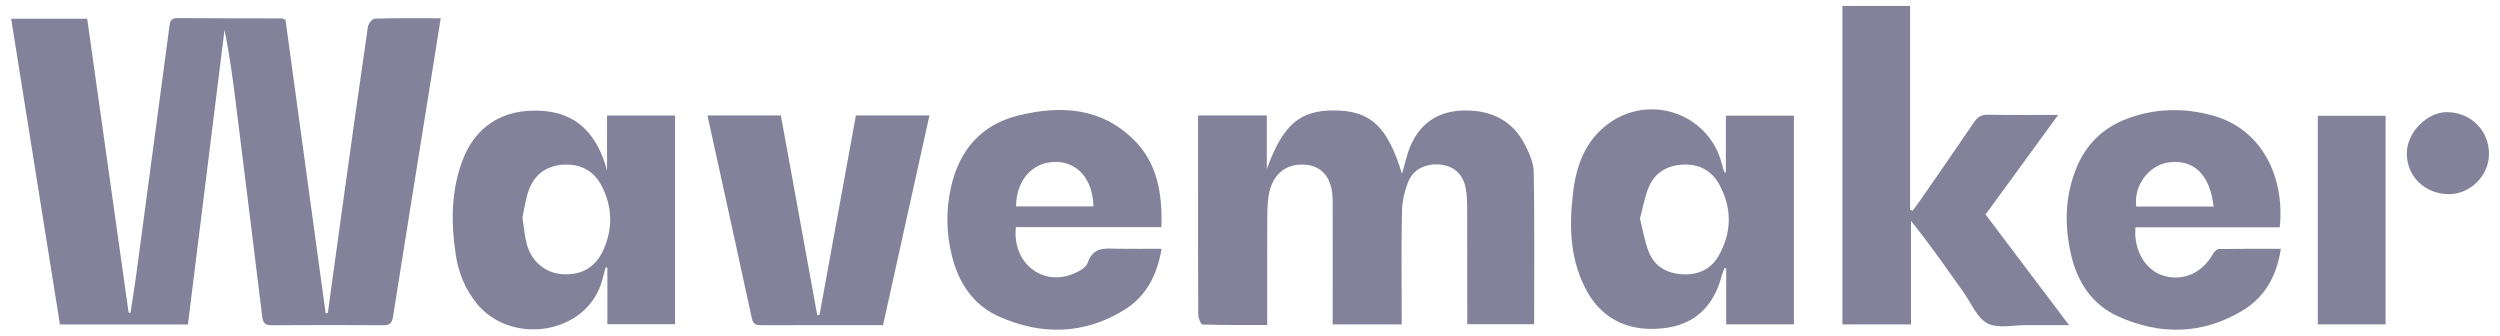 <svg width="223" height="30" viewBox="0 0 223 30" fill="none" xmlns="http://www.w3.org/2000/svg">
<path d="M0.997 1.674H7.779C9.01 10.419 10.243 19.157 11.474 27.894C11.53 27.894 11.587 27.894 11.643 27.894C11.822 26.707 12.019 25.52 12.178 24.33C13.16 17.02 14.138 9.711 15.105 2.401C15.164 1.95 15.212 1.613 15.808 1.615C18.907 1.638 22.008 1.631 25.106 1.641C25.196 1.641 25.283 1.697 25.464 1.756C26.657 10.463 27.852 19.198 29.046 27.935L29.241 27.93C29.637 25.044 30.029 22.155 30.431 19.27C31.213 13.641 31.997 8.014 32.815 2.39C32.856 2.112 33.207 1.669 33.424 1.661C35.333 1.602 37.244 1.628 39.312 1.628C39.066 3.179 38.838 4.611 38.608 6.047C37.421 13.454 36.226 20.858 35.054 28.265C34.967 28.821 34.757 29.015 34.197 29.01C30.873 28.989 27.55 28.987 24.226 29.012C23.643 29.018 23.459 28.8 23.392 28.258C22.627 21.984 21.844 15.71 21.064 9.437C20.785 7.19 20.496 4.944 20.025 2.68C18.94 11.417 17.853 20.155 16.763 28.941H5.346C3.898 19.871 2.458 10.836 0.994 1.669L0.997 1.674Z" fill="#84829A"/>
<path d="M125.033 28.937H118.875C118.875 28.53 118.875 28.185 118.875 27.842C118.875 24.521 118.885 21.198 118.872 17.877C118.864 15.93 117.984 14.811 116.421 14.689C114.686 14.553 113.45 15.584 113.159 17.472C113.056 18.13 113.044 18.808 113.041 19.476C113.028 22.602 113.036 25.726 113.036 28.988C111.068 28.988 109.167 29.009 107.266 28.948C107.123 28.942 106.883 28.372 106.883 28.065C106.857 23.818 106.867 19.568 106.867 15.321C106.867 13.668 106.867 12.012 106.867 10.301H113V15.085C114.423 11.153 115.914 9.83 119.028 9.85C122.267 9.873 123.762 11.27 125.056 15.5C125.327 14.609 125.504 13.688 125.885 12.859C126.819 10.833 128.469 9.858 130.698 9.853C133.072 9.845 134.93 10.769 136.03 12.918C136.416 13.673 136.798 14.535 136.81 15.356C136.885 19.849 136.846 24.345 136.846 28.919H130.88C130.88 28.538 130.88 28.195 130.88 27.852C130.88 24.754 130.882 21.656 130.872 18.557C130.872 18.015 130.849 17.467 130.767 16.935C130.573 15.681 129.838 14.911 128.71 14.714C127.413 14.486 126.128 14.996 125.647 16.142C125.299 16.971 125.082 17.912 125.059 18.811C124.987 21.812 125.031 24.816 125.031 27.817C125.031 28.165 125.031 28.51 125.031 28.935L125.033 28.937Z" fill="#84829A"/>
<path d="M164.342 0.532H170.38V18.708C170.454 18.736 170.526 18.767 170.6 18.795C170.83 18.483 171.071 18.173 171.293 17.853C172.893 15.543 174.502 13.238 176.078 10.909C176.395 10.439 176.723 10.224 177.314 10.234C179.343 10.272 181.372 10.249 183.59 10.249C181.369 13.294 179.269 16.175 177.112 19.133C179.547 22.359 181.981 25.583 184.56 29.001C183.165 29.001 181.968 29.009 180.77 29.001C179.591 28.993 178.222 29.334 177.288 28.848C176.352 28.361 175.838 27.049 175.157 26.087C173.647 23.95 172.148 21.809 170.459 19.693V28.937H164.342V0.532Z" fill="#84829A"/>
<path d="M54.148 15.212V10.305H60.215V28.919H54.179V23.868C54.128 23.86 54.077 23.853 54.025 23.848C53.836 24.487 53.713 25.155 53.45 25.764C51.636 29.955 45.398 30.669 42.486 27.025C41.465 25.746 40.877 24.265 40.644 22.663C40.237 19.887 40.229 17.126 41.207 14.437C42.361 11.259 44.863 9.658 48.363 9.888C51.372 10.085 53.263 11.884 54.148 15.217V15.212ZM46.6 19.401C46.746 20.327 46.797 21.066 46.987 21.767C47.411 23.331 48.624 24.334 50.118 24.454C51.822 24.59 53.112 23.866 53.816 22.302C54.665 20.416 54.639 18.51 53.711 16.663C53.035 15.317 51.907 14.632 50.374 14.683C48.888 14.734 47.782 15.445 47.232 16.799C46.879 17.666 46.777 18.636 46.6 19.401Z" fill="#84829A"/>
<path d="M153.946 15.368V10.32H160.018V28.929H153.975V23.937C153.928 23.924 153.88 23.911 153.834 23.899C153.757 24.101 153.66 24.295 153.606 24.502C152.902 27.256 151.26 28.847 148.717 29.233C145.605 29.704 143.085 28.627 141.652 26.145C140.025 23.323 139.943 20.24 140.322 17.126C140.611 14.754 141.399 12.587 143.408 11.078C147.148 8.268 152.475 10.144 153.598 14.652C153.66 14.898 153.744 15.136 153.818 15.379C153.862 15.376 153.903 15.373 153.946 15.371V15.368ZM146.283 19.503C146.542 20.506 146.7 21.517 147.064 22.45C147.56 23.722 148.604 24.352 149.965 24.459C151.403 24.572 152.593 24.06 153.299 22.821C154.494 20.729 154.509 18.541 153.34 16.427C152.652 15.184 151.511 14.598 150.062 14.685C148.663 14.77 147.599 15.422 147.061 16.712C146.7 17.579 146.547 18.528 146.283 19.503Z" fill="#84829A"/>
<path d="M203.353 20.276H190.488C190.294 22.254 191.338 24.063 192.908 24.567C194.692 25.137 196.414 24.387 197.406 22.635C197.511 22.448 197.749 22.215 197.931 22.213C199.745 22.182 201.559 22.195 203.452 22.195C203.087 24.608 202.027 26.506 200.034 27.703C196.457 29.855 192.676 29.914 188.927 28.218C186.637 27.181 185.315 25.196 184.752 22.778C184.138 20.145 184.176 17.51 185.222 14.967C186.092 12.848 187.628 11.367 189.774 10.574C192.279 9.648 194.838 9.599 197.404 10.313C201.766 11.528 203.818 15.775 203.355 20.276H203.353ZM197.45 18.421C197.14 15.614 195.723 14.227 193.543 14.47C191.714 14.675 190.306 16.523 190.552 18.421H197.45Z" fill="#84829A"/>
<path d="M103.612 22.189C103.213 24.592 102.198 26.475 100.243 27.67C96.676 29.85 92.897 29.911 89.139 28.251C86.838 27.235 85.523 25.265 84.917 22.852C84.403 20.808 84.367 18.738 84.832 16.678C85.582 13.37 87.529 11.108 90.863 10.295C94.604 9.381 98.219 9.576 101.141 12.475C103.257 14.572 103.689 17.29 103.597 20.258H90.618C90.267 23.441 92.982 25.59 95.765 24.413C96.246 24.211 96.883 23.87 97.019 23.453C97.518 21.939 98.674 22.177 99.798 22.189C101.008 22.205 102.221 22.192 103.612 22.192V22.189ZM97.536 18.408C97.474 15.962 96.093 14.411 94.082 14.442C92.078 14.473 90.646 16.092 90.633 18.408H97.536Z" fill="#84829A"/>
<path d="M78.769 29.002C77.382 29.002 76.078 29.002 74.77 29.002C72.501 29.002 70.231 28.999 67.964 29.007C67.522 29.007 67.192 28.991 67.069 28.416C65.769 22.398 64.441 16.385 63.105 10.301H69.655C70.735 16.224 71.812 22.152 72.892 28.078L73.099 28.104C74.179 22.18 75.261 16.255 76.346 10.298H82.906C81.52 16.562 80.151 22.751 78.769 28.999V29.002Z" fill="#84829A"/>
<path d="M212.796 28.933H206.75V10.327H212.796V28.933Z" fill="#84829A"/>
<path d="M222.019 13.74C222.008 15.69 220.332 17.345 218.396 17.317C216.29 17.287 214.704 15.746 214.686 13.715C214.67 11.821 216.502 9.959 218.334 10.002C220.432 10.051 222.029 11.67 222.019 13.74Z" fill="#84829A"/>
</svg>
